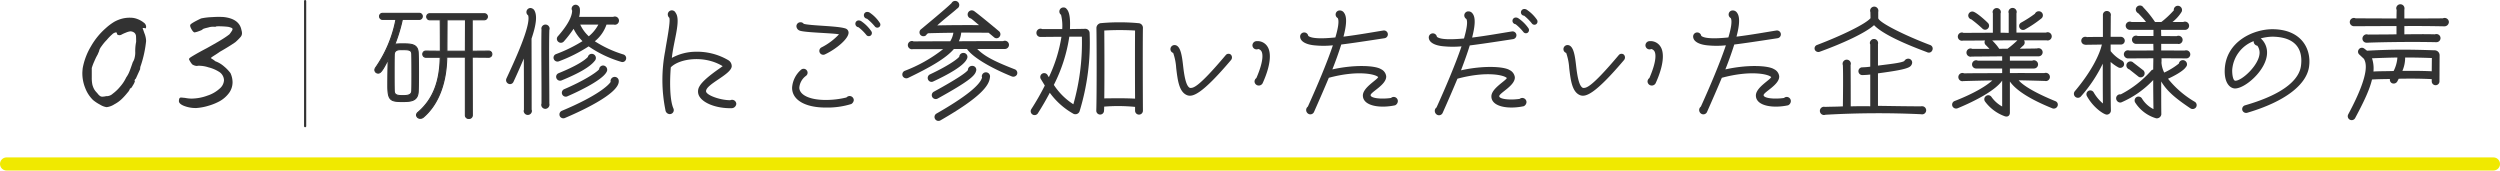 <svg xmlns="http://www.w3.org/2000/svg" width="572.508" height="39.048" viewBox="0 0 572.508 39.048">
  <g id="con_05_h" transform="translate(-677.025 -7673.486)">
    <line id="線_9" data-name="線 9" x2="569.508" transform="translate(678.525 7711.034)" fill="none" stroke="#f0e900" stroke-linecap="round" stroke-linejoin="round" stroke-width="3"/>
    <line id="線_10" data-name="線 10" y2="28.639" transform="translate(746.901 7673.736)" fill="#323232" stroke="#323232" stroke-linecap="round" stroke-linejoin="round" stroke-width="0.5"/>
    <g id="グループ_560" data-name="グループ 560">
      <g id="グループ_559" data-name="グループ 559">
        <g id="グループ_558" data-name="グループ 558">
          <path id="パス_4171" data-name="パス 4171" d="M769.168,7677.925a36.7,36.7,0,0,1-1.739,5.731,1.907,1.907,0,0,1,.6-.091c.361-.03.841-.03,1.29-.03,1.89,0,3.42.06,3.48,2.1.06,1.35.06,2.91.06,4.44s0,3.03-.06,4.35c-.09,2.31-1.86,2.31-3.75,2.31-2.639,0-3.21-.361-3.21-3.63,0-1.95.031-4.2.091-6.06-1.38,2.85-1.86,3.18-2.281,3.18a.744.744,0,0,1-.779-.72.955.955,0,0,1,.18-.51,28.537,28.537,0,0,0,4.65-11.07h-3.06a.676.676,0,0,1-.69-.689.66.66,0,0,1,.69-.691h8.4a.661.661,0,0,1,.69.691.676.676,0,0,1-.69.689Zm2.19,12.87c0-1.74,0-3.57-.03-4.83,0-1.11-.72-1.11-2.4-1.11-.6,0-1.559,0-1.619,1.11-.031,1.05-.031,2.58-.031,4.11,0,1.56,0,3.089.031,4.2.029,1.019.75,1.11,1.98,1.11,1.109,0,2.039-.12,2.039-1.17C771.358,7693.315,771.358,7692.085,771.358,7690.795Zm12.24-4.23h-4.26c-.09,6.059-2.01,10.889-5.34,13.739a1.031,1.031,0,0,1-.72.271.814.814,0,0,1-.87-.75.874.874,0,0,1,.33-.6c3.63-3.09,5.01-7.32,5.1-12.63h-3.3a.685.685,0,0,1-.69-.72.677.677,0,0,1,.69-.69l3.33.03c0-6.18-.03-6.779-.03-7.2h-2.4a.677.677,0,0,1-.69-.689.661.661,0,0,1,.69-.691h12.479a.664.664,0,0,1,.721.66.717.717,0,0,1-.75.72h-2.73v7.2l3.779-.03a.686.686,0,0,1,.721.69.693.693,0,0,1-.721.72l-3.779-.03.03,13.349a.729.729,0,0,1-.81.691.719.719,0,0,1-.78-.691Zm.03-8.55H779.4c0,1.86-.03,4.62-.03,7.2h4.23Z" fill="#323232" stroke="#323232" stroke-linecap="round" stroke-linejoin="round" stroke-width="0.25"/>
          <path id="パス_4172" data-name="パス 4172" d="M792.989,7691.485c1.619-3.51,5.729-12.209,4.979-14.49a.859.859,0,0,1-.389-.75.941.941,0,0,1,.96-.929,1.253,1.253,0,0,1,.779.42c.81,1.2.511,3.42-.569,6.6,0,.031.029,10.92.029,16.26a.861.861,0,0,1,.06.3.945.945,0,0,1-1.889,0,.91.91,0,0,1,.059-.271c0-3.119,0-8.13-.029-11.729-.69,1.62-1.47,3.42-2.371,5.34a.855.855,0,0,1-1.17.42A.9.9,0,0,1,792.989,7691.485Zm8.039,5.7c.03-5.28-.09-13.38,0-16.89,0-.09-.029-.179-.029-.269a.945.945,0,0,1,1.889,0,1.084,1.084,0,0,1-.06.33c-.12,3.51,0,11.549,0,16.829a.984.984,0,0,1-.9,1.229.941.941,0,0,1-.96-.929A.913.913,0,0,1,801.028,7697.185Zm12.21-14.25a26.082,26.082,0,0,0,6.57,3.03.876.876,0,0,1,.569,1.111.85.85,0,0,1-1.109.569,26.064,26.064,0,0,1-7.44-3.54,34.764,34.764,0,0,1-6.81,3.42.9.9,0,0,1-1.17-.51.863.863,0,0,1,.51-1.14,33.5,33.5,0,0,0,6.06-2.969,10.31,10.31,0,0,1-2.04-2.821,25.64,25.64,0,0,1-2.25,2.91.9.9,0,0,1-1.26.06.87.87,0,0,1-.09-1.26c2.19-2.49,3.24-4.439,3.27-5.88a.973.973,0,0,1-.12-.42.941.941,0,0,1,.96-.929,1.034,1.034,0,0,1,.93.99,4.893,4.893,0,0,1-.18,1.8h7.8a.825.825,0,0,1,.391-.091.945.945,0,0,1,0,1.891.572.572,0,0,1-.21-.031h-1.71A8.32,8.32,0,0,1,813.238,7682.935Zm-.03,4.5c-1.08,1.38-3.57,2.82-7.59,4.47a.9.9,0,0,1-1.17-.51.873.873,0,0,1,.48-1.14c4.2-1.71,5.97-2.94,6.72-3.72a.906.906,0,0,1,.9-.72A.95.95,0,0,1,813.208,7687.435Zm3.66,4.8c0-.06-.03-.12-.03-.21a.961.961,0,0,1,.96-.93.935.935,0,0,1,.93.93v.06c.06,2.97-9.39,7.169-12.36,8.43a.906.906,0,0,1-1.17-.481,1.51,1.51,0,0,1-.06-.36.913.913,0,0,1,.54-.809C813.868,7695.445,816.417,7692.985,816.868,7692.235Zm-.93-2.28c-1.08,2.1-7.65,5.01-9.03,5.61a.895.895,0,0,1-.69-1.651c4.41-1.889,7.35-3.779,8.01-4.559a.924.924,0,0,1,.93-.87A.974.974,0,0,1,815.938,7689.955Zm-1.89-10.83h-4.14a8.3,8.3,0,0,0,1.95,2.67A8.638,8.638,0,0,0,814.048,7679.125Z" fill="#323232"/>
          <path id="パス_4173" data-name="パス 4173" d="M844.5,7698.265c-3.45.06-6.57-1.17-7.41-2.88a2.231,2.231,0,0,1,.12-2.13c.99-1.8,4.95-4.29,5.31-4.62-4.29-2.61-9.96-1.71-11.88.27-.3,3.78-.18,7.65.6,9.42a.913.913,0,0,1-.9,1.29,1.025,1.025,0,0,1-.93-.93,34.681,34.681,0,0,1-.059-13.5c.27-1.89,1.259-6.659.96-7.619a1.016,1.016,0,0,1-.361-.781.934.934,0,0,1,.93-.929.962.962,0,0,1,.871.569c1.259,1.71-.451,6.3-.871,10.32a11.6,11.6,0,0,1,5.43-1.41,14.075,14.075,0,0,1,7.53,1.95,1.6,1.6,0,0,1,.75,1.44c-.24,1.89-5.94,4.05-5.88,5.67.06.9,3.24,2.04,5.55,2.04a.944.944,0,0,1,.42-.09.961.961,0,0,1,.96.93A1.093,1.093,0,0,1,844.5,7698.265Z" fill="#323232"/>
          <path id="パス_4174" data-name="パス 4174" d="M858.418,7693.555a5.962,5.962,0,0,1,2.1-4.14.905.905,0,0,1,1.259.18.88.88,0,0,1-.18,1.26,3.753,3.753,0,0,0-1.53,2.73c.06,1.65,2.37,2.789,6.03,2.789a19.732,19.732,0,0,0,4.77-.569,1.014,1.014,0,0,1,.72-.33.967.967,0,0,1,.96.96,1.2,1.2,0,0,1-.57.87,18.488,18.488,0,0,1-5.88.81C861.358,7698.115,858.389,7696.345,858.418,7693.555Zm10.74-12.21c-1.41-.3-8.01-.39-9.06-.87a1.126,1.126,0,0,1-.69-.989.91.91,0,0,1,.93-.9.871.871,0,0,1,.75.361c1.68.45,7.68.45,9.51,1.049a1.016,1.016,0,0,1,.75.9c.09,1.41-2.79,3.81-5.4,5.04a.893.893,0,1,1-.75-1.62A14.351,14.351,0,0,0,869.158,7681.345Zm7.41-.689a.723.723,0,0,1-.18.989.714.714,0,0,1-.99-.18,10.608,10.608,0,0,0-1.77-1.74.8.8,0,0,1-.72-.779.75.75,0,0,1,.75-.781,1.078,1.078,0,0,1,.69.241A8.779,8.779,0,0,1,876.568,7680.656Zm.78-1.141a12.075,12.075,0,0,0-1.77-1.739.807.807,0,0,1-.72-.781.75.75,0,0,1,.75-.78,1.079,1.079,0,0,1,.69.24,8.243,8.243,0,0,1,2.19,2.25.692.692,0,0,1-.151.991A.713.713,0,0,1,877.348,7679.515Z" fill="#323232"/>
          <path id="パス_4175" data-name="パス 4175" d="M909.9,7690.585a.953.953,0,0,1-1.2.39c-4.8-1.95-8.94-4.38-10.23-6.27h-3c-1.86,2.19-5.639,4.29-10.5,6.63a.943.943,0,0,1-1.23-.42.912.912,0,0,1,.449-1.2,33.228,33.228,0,0,0,8.82-4.98h-6.989a.27.27,0,0,1-.15.03.945.945,0,1,1,0-1.89.814.814,0,0,1,.36.09c1.14,0,4.529-.03,8.4-.03a5.166,5.166,0,0,0,.72-1.949c-2.67.029-5.13.09-5.82.119-.509.45-.42.45-.42.45a.936.936,0,0,1-1.29-.06.9.9,0,0,1,.06-1.259s5.76-4.741,7.05-6.031a.916.916,0,0,1,.84-.509.935.935,0,0,1,.93.929.947.947,0,0,1-.51.84c-.75.721-2.97,2.4-4.53,3.84,2.31-.06,6.6-.09,9.57-.06-.66-.54-1.32-1.139-1.86-1.53a.93.93,0,0,1-.75-.9.948.948,0,0,1,.96-.96,1.085,1.085,0,0,1,.66.269c1.8,1.351,5.58,4.531,5.58,4.531a.9.9,0,0,1,.09,1.259.839.839,0,0,1-1.23.12l-1.26-1.049c-.09,0-4.38-.031-6.27-.031a6.1,6.1,0,0,1-.54,1.98c3.57-.029,7.35-.029,10.14-.029a.824.824,0,0,1,.39-.091.945.945,0,0,1,0,1.89h-6.33c1.5,1.47,3.3,2.61,8.67,4.68A.89.89,0,0,1,909.9,7690.585Zm-19.168,1.56a.856.856,0,0,1-1.17-.42.9.9,0,0,1,.42-1.2c3.959-1.86,6.179-3.39,6.719-4.05a.924.924,0,0,1,.93-.87.908.908,0,0,1,.81,1.38C897.748,7688.6,893.908,7690.675,890.729,7692.145Zm-.21,3.57a.893.893,0,0,1,.359-1.23c5.58-3.06,7.38-4.38,7.8-4.951v-.029a.941.941,0,0,1,.96-.93.889.889,0,0,1,.9,1.2c-.27,1.11-1.83,2.429-8.82,6.3A.921.921,0,0,1,890.519,7695.715Zm13.2-4.5c-.18,1.77-1.83,4.38-11.34,9.839a.9.9,0,1,1-.9-1.56c6.509-3.719,10.019-6.509,10.439-8.279a.564.564,0,0,1-.06-.24.944.944,0,1,1,1.86.24Z" fill="#323232"/>
          <path id="パス_4176" data-name="パス 4176" d="M913.2,7698.475a58.766,58.766,0,0,0,3.09-5.4c-.3-.48-.6-.99-.9-1.47a.895.895,0,1,1,1.529-.93,4.293,4.293,0,0,0,.3.48,33.409,33.409,0,0,0,2.88-9.24c-2.4,0-4.05.031-4.47.031h-.359a.909.909,0,0,1-.9-.931.941.941,0,0,1,.929-.96.816.816,0,0,1,.39.091h4.59a10.829,10.829,0,0,0-.27-3.271.926.926,0,0,1,.571-1.679.818.818,0,0,1,.719.36c.84.869.81,3.06.75,4.59,1.29-.03,2.43-.03,3.39-.061a.991.991,0,0,1,1.11.96,53.49,53.49,0,0,1-2.31,17.97,1.022,1.022,0,0,1-1.53.449,16.9,16.9,0,0,1-5.279-4.739c-.781,1.5-1.68,3.059-2.73,4.71a.89.89,0,0,1-1.5-.96Zm5.159-5.55a15.012,15.012,0,0,0,4.47,4.44,51.764,51.764,0,0,0,1.95-15.48H921.9A35.869,35.869,0,0,1,918.358,7692.925Zm9.72,5.85c.12-3.54.09-16.11.03-18.9a1.145,1.145,0,0,1,.93-1.08,47.3,47.3,0,0,1,8.73,0,1.053,1.053,0,0,1,.99,1.05c-.06,2.641-.03,14.279,0,18.989a.9.9,0,1,1-1.8,0v-.87a39.5,39.5,0,0,0-7.08-.059,8.718,8.718,0,0,1-.03.929.886.886,0,1,1-1.77-.059Zm1.83-2.76c2.61-.03,4.71-.061,7.05.06-.03-5.01-.03-12.6,0-15.6a61.831,61.831,0,0,0-7.05,0C929.938,7683.625,929.968,7691.335,929.908,7696.015Z" fill="#323232"/>
          <path id="パス_4177" data-name="パス 4177" d="M945.058,7684.735a.935.935,0,0,1,.93-.93c1.44,0,1.74,2.64,2.01,5.07.24,2.01.63,4.38,1.53,4.74.72.03,1.71.18,8.189-7.5a.816.816,0,0,1,1.17-.121.924.924,0,0,1,.03,1.26c-6.719,7.92-8.79,8.489-10.019,8.039-1.89-.719-2.19-3.51-2.52-6.209a12.888,12.888,0,0,0-.69-3.48A.909.909,0,0,1,945.058,7684.735Zm18.779-.869a.973.973,0,0,1,.99-.96,2.686,2.686,0,0,1,2.46,1.259c.93,1.44.72,4.35-1.11,8.369a1,1,0,0,1-.9.541.962.962,0,0,1-.96-.93.979.979,0,0,1,.421-.78c1.829-4.23,1.44-5.76,1.11-6.209a1.124,1.124,0,0,0-.69-.451.8.8,0,0,1-.36.09A.941.941,0,0,1,963.837,7683.866Z" fill="#323232"/>
          <path id="パス_4178" data-name="パス 4178" d="M996.507,7697.6c-3.51.75-7.38.149-7.38-2.25,0-1.8,3.15-3.48,3.51-4.2-.54-.661-4.62-1.65-11.31.15-.99,2.37-2.13,4.979-3.39,7.829a.917.917,0,0,1-1.169.481,1.018,1.018,0,0,1-.63-.93.993.993,0,0,1,.389-.78c2.16-4.77,4.38-10.02,5.73-14.039a19.866,19.866,0,0,1-3.989.029c-2.01-.15-3.51-.84-3.51-2.069a.936.936,0,0,1,1.859-.121c.78.661,3.271.661,6.21.361.66-2.191.9-3.84.54-4.441a.928.928,0,0,1,.481-1.74,1.147,1.147,0,0,1,.989.57c.66.9.57,2.73-.15,5.43,3.42-.42,7.05-1.08,9.15-1.41a.893.893,0,0,1,.24,1.77c-4.68.72-7.71,1.17-9.9,1.44-.51,1.62-1.2,3.6-2.039,5.7,5.069-1.14,9.809-.9,11.129-.06a2.065,2.065,0,0,1,1.2,1.62c.12,1.95-3.6,3.63-3.57,4.349.03.691,2.4.96,4.68.631a.911.911,0,0,1,.63-.24.961.961,0,0,1,.93.96A1.1,1.1,0,0,1,996.507,7697.6Z" fill="#323232"/>
          <path id="パス_4179" data-name="パス 4179" d="M1007.728,7684.1c-2.01-.15-3.51-.84-3.51-2.07a.936.936,0,0,1,1.859-.12c.75.661,3.24.661,6.21.39.63-2.22.9-3.84.54-4.47a.971.971,0,0,1-.479-.809.935.935,0,0,1,.929-.931,1.16,1.16,0,0,1,1.02.57c.66.9.54,2.731-.15,5.43,3.39-.42,7.02-1.08,9.15-1.41a.9.9,0,0,1,.99.75.909.909,0,0,1-.78,1.02c-4.65.72-7.71,1.17-9.9,1.44-.509,1.65-1.2,3.6-2.009,5.7,5.069-1.14,9.809-.9,11.129-.061a2.128,2.128,0,0,1,1.2,1.621c.12,1.95-3.6,3.629-3.57,4.379.03.661,2.4.93,4.68.6a.961.961,0,0,1,1.56.72,1.1,1.1,0,0,1-.63.96c-3.51.75-7.41.149-7.41-2.25,0-1.8,3.18-3.48,3.54-4.2-.57-.661-4.619-1.65-11.31.15-.989,2.37-2.13,5.01-3.39,7.83a.918.918,0,0,1-1.169.48,1.018,1.018,0,0,1-.63-.93.914.914,0,0,1,.389-.78c2.16-4.77,4.38-10.02,5.731-14.01A21.976,21.976,0,0,1,1007.728,7684.1Zm16.439-6.6a1.061,1.061,0,0,1,.66.24,8.707,8.707,0,0,1,2.22,2.22.758.758,0,0,1-.18,1.021.724.724,0,0,1-.99-.181,11.277,11.277,0,0,0-1.771-1.77.785.785,0,0,1-.719-.78A.75.75,0,0,1,1024.167,7677.5Zm4.83.51a.756.756,0,0,1-.181,1.02.719.719,0,0,1-.989-.179,11.271,11.271,0,0,0-1.77-1.771.765.765,0,0,1,.06-1.529,1.057,1.057,0,0,1,.659.239A8.7,8.7,0,0,1,1029,7678.015Z" fill="#323232"/>
          <path id="パス_4180" data-name="パス 4180" d="M1035.058,7684.735a.934.934,0,0,1,.929-.93c1.441,0,1.741,2.64,2.01,5.07.24,2.01.631,4.38,1.53,4.74.72.03,1.71.18,8.19-7.5a.816.816,0,0,1,1.17-.121.925.925,0,0,1,.03,1.26c-6.72,7.92-8.79,8.489-10.02,8.039-1.889-.719-2.189-3.51-2.519-6.209a12.89,12.89,0,0,0-.69-3.48A.908.908,0,0,1,1035.058,7684.735Zm18.779-.869a.973.973,0,0,1,.99-.96,2.686,2.686,0,0,1,2.46,1.259c.93,1.44.72,4.35-1.11,8.369a1,1,0,0,1-.9.541.962.962,0,0,1-.96-.93.979.979,0,0,1,.421-.78c1.829-4.23,1.44-5.76,1.11-6.209a1.124,1.124,0,0,0-.69-.451.8.8,0,0,1-.36.09A.941.941,0,0,1,1053.837,7683.866Z" fill="#323232"/>
          <path id="パス_4181" data-name="パス 4181" d="M1086.507,7697.6c-3.51.75-7.38.149-7.38-2.25,0-1.8,3.15-3.48,3.51-4.2-.54-.661-4.62-1.65-11.31.15-.99,2.37-2.13,4.979-3.389,7.829a.919.919,0,0,1-1.17.481,1.018,1.018,0,0,1-.63-.93.993.993,0,0,1,.389-.78c2.161-4.77,4.38-10.02,5.73-14.039a19.866,19.866,0,0,1-3.989.029c-2.01-.15-3.51-.84-3.51-2.069a.936.936,0,0,1,1.859-.121c.78.661,3.271.661,6.21.361.66-2.191.9-3.84.54-4.441a.928.928,0,0,1,.481-1.74,1.146,1.146,0,0,1,.989.57c.66.9.57,2.73-.149,5.43,3.419-.42,7.049-1.08,9.149-1.41a.893.893,0,0,1,.24,1.77c-4.68.72-7.71,1.17-9.9,1.44-.51,1.62-1.2,3.6-2.039,5.7,5.069-1.14,9.809-.9,11.129-.06a2.065,2.065,0,0,1,1.2,1.62c.12,1.95-3.6,3.63-3.57,4.349.03.691,2.4.96,4.68.631a.911.911,0,0,1,.63-.24.961.961,0,0,1,.93.96A1.1,1.1,0,0,1,1086.507,7697.6Z" fill="#323232"/>
          <path id="パス_4182" data-name="パス 4182" d="M1119.536,7684.975a.849.849,0,0,1-1.17.48c-1.019-.42-9.539-3.42-12.178-6.21-1.981,1.8-7.231,4.2-12.36,6.06a.9.9,0,0,1-1.171-.36.824.824,0,0,1,.421-1.14c5.909-2.25,11.159-4.83,12.3-6.149,0-.061-.029-1.38-.029-1.38a1.237,1.237,0,0,1-.061-.33.945.945,0,0,1,1.89,0,.826.826,0,0,1-.03.269v1.441c.24,1.049,6.27,4.019,11.91,6.149A.858.858,0,0,1,1119.536,7684.975Zm-20.488,12.87c.029-1.98.09-7.5,0-9.42a1.075,1.075,0,0,1-.061-.33.945.945,0,0,1,1.89,0,.851.851,0,0,1-.06.27c.031,2.43.031,7.41.031,9.48,1.769-.061,3.329-.03,4.469-.03v-7.26a16.725,16.725,0,0,1-1.71.12.891.891,0,1,1-.21-1.77,16.309,16.309,0,0,0,1.92-.15v-5.1a.605.605,0,0,1-.089-.33.945.945,0,0,1,1.889,0,.659.659,0,0,1-.03.239v4.95c2.46-.33,5.28-.6,6.03-1.05a1.025,1.025,0,0,1,.93-.54.885.885,0,0,1,.87.93,1.23,1.23,0,0,1-.57.929c-.87.6-3.93,1.051-7.26,1.5v7.441c4.05.059,5.55.09,9.809.12a.92.92,0,0,1,.3-.03.929.929,0,1,1,0,1.859.68.68,0,0,1-.239-.029,211.806,211.806,0,0,0-21.9.12,1.115,1.115,0,0,1-.33.06.945.945,0,0,1,0-1.89c.089,0,.15.029.24.029C1096.918,7697.9,1097.218,7697.935,1099.048,7697.845Z" fill="#323232"/>
          <path id="パス_4183" data-name="パス 4183" d="M1136.007,7700.065a9.706,9.706,0,0,1-4.38-3.3.9.9,0,0,1,.15-1.26.877.877,0,0,1,1.26.119,7.312,7.312,0,0,0,2.49,2.25v-5.939c-1.41,2.13-5.88,4.559-10.17,6.33a.927.927,0,0,1-1.2-.42.891.891,0,0,1,.42-1.2c4.471-1.74,7.29-3.45,8.7-4.74-2.16.03-4.439.089-6.66.15a.379.379,0,0,1-.179.03.945.945,0,1,1,0-1.89.81.81,0,0,1,.36.089c3.149-.059,5.97-.029,8.729-.059v-1.05h-5.969a.934.934,0,0,1-.93-.93.961.961,0,0,1,.93-.96.828.828,0,0,1,.389.09h5.58v-.99c-.33,0-6.3.06-7.019.06a.511.511,0,0,1-.21.03.945.945,0,1,1,0-1.89.816.816,0,0,1,.359.09h3.96c-.21-.24-.45-.479-.84-.87a.873.873,0,0,1-.179-1.05c-2.46.03-4.441.03-5.071.03a.509.509,0,0,1-.21.03.945.945,0,1,1,0-1.89.6.6,0,0,1,.33.09c.9,0,3.451-.029,6.75-.029v-4.47a.89.89,0,0,1-.06-.271.946.946,0,0,1,1.891,0,.879.879,0,0,1-.061.3v4.441c.6-.031,1.23.029,1.86.029v-4.5a.89.89,0,0,1-.06-.271.945.945,0,0,1,1.89,0,.879.879,0,0,1-.06.3v4.41h6.78a.79.79,0,0,1,.36-.089.944.944,0,1,1,0,1.889.513.513,0,0,1-.21-.03h-5.19a.91.91,0,0,1-.12,1.141s-.69.629-.84.779c1.38-.029,2.7-.029,3.9-.06a1.529,1.529,0,0,1,.39-.06.93.93,0,1,1,0,1.86h-6.57v.99h5.13a.83.83,0,0,1,.39-.09.961.961,0,0,1,.93.96.934.934,0,0,1-.93.93h-5.52v1.05c2.58-.03,5.1,0,7.86,0a1.477,1.477,0,0,1,.36-.06.945.945,0,1,1,0,1.89c-.06,0-.15-.03-.21-.03-2.01-.06-3.99-.12-6-.15,1.02,1.23,3.96,2.97,8.46,4.8a.84.84,0,0,1,.389,1.2.913.913,0,0,1-1.2.391c-5.28-2.13-8.37-4.231-9.66-6.12v7.08C1137.327,7699.945,1136.817,7700.4,1136.007,7700.065Zm-7.529-22.14a.928.928,0,0,1-.72-.9.942.942,0,0,1,.989-.9c.6,0,2.46,1.561,3.54,2.64a.9.9,0,0,1-.03,1.261.872.872,0,0,1-1.26,0A30.353,30.353,0,0,0,1128.478,7677.925Zm8.279,6.72a21.884,21.884,0,0,0,2.01-1.68l.24-.24c-1.89,0-3.9,0-5.76.03a12.675,12.675,0,0,1,1.26,1.41l.36.51C1135.467,7684.645,1136.1,7684.645,1136.757,7684.645Zm2.79-4.739a.884.884,0,0,1,.3-1.231,26.808,26.808,0,0,0,3.18-2.04.962.962,0,0,1,.869-.569.926.926,0,0,1,.571,1.679,26.767,26.767,0,0,1-3.72,2.491A.883.883,0,0,1,1139.547,7679.906Z" fill="#323232"/>
          <path id="パス_4184" data-name="パス 4184" d="M1160.428,7698.834a.95.95,0,0,1-.931.9c-.689,0-3.119-1.62-4.559-4.23a.881.881,0,0,1,.33-1.2.893.893,0,0,1,1.229.359,9.689,9.689,0,0,0,2.1,2.521c-.031-2.37-.031-5.79-.031-9.12a32.568,32.568,0,0,1-4.949,7.44.919.919,0,1,1-1.44-1.14c3.84-4.56,5.7-8.459,6.179-10.68-.87.03-1.979.03-3.66.06a.443.443,0,0,1-.21-.03.9.9,0,0,1,.12-1.8.54.54,0,0,1,.3.06c1.051-.029,2.4-.029,3.691-.029v-5.04a.884.884,0,0,1,.9-.9.91.91,0,0,1,.931.9.437.437,0,0,1-.031.21s0,1.979-.03,4.8h2.311a.923.923,0,0,1,.929.87.877.877,0,0,1-.87.9h-2.37v1.5a8.087,8.087,0,0,0,2.58,2.16.917.917,0,0,1,.42,1.2.9.9,0,0,1-1.2.39,9.692,9.692,0,0,1-1.8-1.26C1160.367,7691.815,1160.367,7696.195,1160.428,7698.834Zm19.468-.75a.933.933,0,0,1-1.259.21c-3.39-2.279-5.34-3.9-6.69-6.149,0,2.88,0,5.639.03,7.529a1.051,1.051,0,0,1-1.2.9,8.549,8.549,0,0,1-4.8-3.63.909.909,0,0,1,.33-1.23.925.925,0,0,1,1.229.329,6.443,6.443,0,0,0,2.64,2.431c-.03-1.86-.06-4.26-.06-6.66a21.96,21.96,0,0,1-7.2,5.07.8.8,0,0,1-.359.09.989.989,0,0,1-.931-.99.911.911,0,0,1,.931-.9h.149a23.8,23.8,0,0,0,6.87-5.339.8.8,0,0,1,.54-.33c0-.9.03-1.77.03-2.58-2.64,0-4.95.03-5.61.03h-.18a.967.967,0,0,1-.96-.959.917.917,0,0,1,.96-.9,1.5,1.5,0,0,1,.36.06c.841,0,3.03,0,5.46-.03,0-.419-.03-1.11-.03-1.5h-3.959a.961.961,0,0,1-.931-.959.916.916,0,0,1,.931-.931.817.817,0,0,1,.389.091h3.6v-1.41h-5.4a.974.974,0,0,1-.96-.991.948.948,0,0,1,1.35-.809h3.3c-.45-.66-1.47-1.651-1.739-1.981a1.023,1.023,0,0,1-.6-.87.941.941,0,0,1,.96-.93.894.894,0,0,1,.78.451,23.75,23.75,0,0,1,2.67,3.33h1.44a21.2,21.2,0,0,0,2.879-2.7.3.3,0,0,0-.029-.09.94.94,0,0,1,.96-.93.972.972,0,0,1,.84,1.38,8.867,8.867,0,0,1-2.1,2.34h2.46a.948.948,0,0,1,1.351.87.935.935,0,0,1-.931.93h-5.489c0,.269.03.839.03,1.41l3.539.029a.962.962,0,0,1,.421-.09.945.945,0,0,1,0,1.89c-.06,0-.091-.03-.12-.03h-3.84v1.5c1.89,0,3.81.03,5.34.03a1.516,1.516,0,0,1,.39-.06.93.93,0,0,1,0,1.86h-.09c-1.53-.03-3.57-.03-5.58-.03a5.783,5.783,0,0,1,0,1.02,6.135,6.135,0,0,0,.63,2.25,16.34,16.34,0,0,0,3.36-2.07.913.913,0,0,1,.93-.78.96.96,0,0,1,.929.96.833.833,0,0,1-.24.6c-.569.93-2.819,2.13-4.109,2.7a22.066,22.066,0,0,0,6.18,5.31A.9.9,0,0,1,1179.9,7698.084Zm-15.239-8.7a.973.973,0,0,1-.69-.93.917.917,0,0,1,.96-.9.864.864,0,0,1,.631.271l2.339,1.8a.973.973,0,0,1,.09,1.2.921.921,0,0,1-1.17.27Z" fill="#323232"/>
          <path id="パス_4185" data-name="パス 4185" d="M1203.957,7688.545c.42-3.15-.63-6.57-6.51-6.66a11.247,11.247,0,0,0-2.7.391,4.292,4.292,0,0,1,1.441,3.269c0,3.989-5.25,8.43-7.5,8.19-1.05-.12-2.31-1.29-2.191-4.32.271-6.48,6.66-9.3,11.07-9.24,6.45.09,8.789,4.441,8.249,8.52-.54,4.14-5.429,8.04-14.189,10.62a.911.911,0,0,1-1.109-.63.9.9,0,0,1,.629-1.08C1200.957,7694.784,1203.627,7691.185,1203.957,7688.545Zm-9.479-3a2.708,2.708,0,0,0-.511-1.59.982.982,0,0,1-.84-1.049,7.634,7.634,0,0,0-4.92,6.6c-.029,1.11.21,2.4.66,2.46C1190.308,7692.115,1194.478,7688.335,1194.478,7685.545Z" fill="#323232"/>
          <path id="パス_4186" data-name="パス 4186" d="M1233.9,7692.085v-.48c-3.059-.151-5.458-.12-7.559-.09-.12.24-.24.45-.33.63a.959.959,0,0,1-1.23.389.881.881,0,0,1-.45-.959c-1.439.03-2.76.03-4.109.12-.511,2.16-1.681,4.769-3.84,8.79a.9.9,0,1,1-1.59-.84c5.279-9.84,3.959-11.88,3.6-12.66-.061-.06-1.021-.96-1.021-.96a.876.876,0,0,1-.149-1.26.864.864,0,0,1,1.229-.149l.63.479c5.67-.3,9.361-.3,15.42-.09a1.145,1.145,0,0,1,1.2,1.111l-.029,5.969a.886.886,0,1,1-1.771,0Zm2.851-12.57c-3.12-.06-6.15-.09-9.12-.06v1.89c2.22-.029,4.65-.06,6.96,0a1.551,1.551,0,0,1,.39-.06.93.93,0,1,1,0,1.86h-.18c-6.93-.15-14.4.06-15.63.12h-.21a.935.935,0,0,1-.93-.93.989.989,0,0,1,.93-.99,1.47,1.47,0,0,1,.36.061c.9-.031,3.451,0,6.51-.061v-1.89c-3.75,0-7.319.031-9.6.031h-.151a.945.945,0,1,1,0-1.891.914.914,0,0,1,.391.091c2.189,0,5.819.029,9.359.029,0-.809.03-1.529.03-1.979a.714.714,0,0,1-.089-.361.945.945,0,0,1,1.889,0,1.466,1.466,0,0,1-.03.361v1.979c3.09,0,6.21,0,8.819-.029a.972.972,0,0,1,1.381.84A1.026,1.026,0,0,1,1236.747,7679.515Zm-10.71,7.14c-1.83.03-3.72.09-5.819.18a7.371,7.371,0,0,1,.33,3.03c1.47-.09,2.97-.06,4.619-.12A7.972,7.972,0,0,0,1226.037,7686.655Zm7.859,3.15.031-3.03c-2.31-.09-4.26-.12-6.12-.12a7.56,7.56,0,0,1-.63,3.06C1229.1,7689.715,1231.257,7689.685,1233.9,7689.805Z" fill="#323232"/>
        </g>
      </g>
    </g>
    <g id="グループ_564" data-name="グループ 564">
      <g id="グループ_563" data-name="グループ 563">
        <g id="グループ_562" data-name="グループ 562">
          <g id="グループ_561" data-name="グループ 561">
            <path id="パス_4187" data-name="パス 4187" d="M699.962,7697.464a9.059,9.059,0,0,1-1.64-1.08,7.679,7.679,0,0,1-1.78-2.739,9.079,9.079,0,0,1-.66-3.38q0-.36.08-1.16a15.072,15.072,0,0,1,1.9-5.021,16.188,16.188,0,0,1,3.42-4.179,12.21,12.21,0,0,1,1.9-1.42,7.548,7.548,0,0,1,2.02-.781,7.023,7.023,0,0,1,1.76-.16,4.344,4.344,0,0,1,1.58.321,5.045,5.045,0,0,1,1.38.78,1.229,1.229,0,0,1,.56.859.938.938,0,0,1-.06.441c-.04.053-.154.04-.34-.04h-.4l.4,1.16a4.963,4.963,0,0,1,.28.88,4.289,4.289,0,0,1,.12.96,25.9,25.9,0,0,1-1.2,5.559,1.889,1.889,0,0,0-.16.841l-1,2.2a.794.794,0,0,0-.24.28.222.222,0,0,0,.04.281,3.2,3.2,0,0,1-.421.9q-.418.741-.539.74a.509.509,0,0,0-.12.021c-.054.014-.08.059-.08.14a2.532,2.532,0,0,1-.54.839,15.629,15.629,0,0,1-1.221,1.361,7.413,7.413,0,0,1-1.779,1.3,4.2,4.2,0,0,1-1.78.66A3.823,3.823,0,0,1,699.962,7697.464Zm2.88-2.519a9.285,9.285,0,0,0,1.7-1.62,8.754,8.754,0,0,0,1.38-2.1,6.416,6.416,0,0,0,.66-1.16q.26-.6.86-2.361a2.877,2.877,0,0,0,.42-1.019,5.217,5.217,0,0,0,.139-1.141,10.451,10.451,0,0,1,.2-2.479q0-1.119-.04-1.42a1.217,1.217,0,0,0-.32-.62,1.484,1.484,0,0,0-.96-.361,3.59,3.59,0,0,0-1.04.3,7.319,7.319,0,0,0-1.08.5,1.241,1.241,0,0,1-.36.08.853.853,0,0,1-.42-.1.3.3,0,0,1-.18-.26q0-.281-.24-.28a1.6,1.6,0,0,0-.88.479,10.79,10.79,0,0,0-1.2,1.24,10.3,10.3,0,0,0-1.18,1.42,3.211,3.211,0,0,0-.54.941,1.384,1.384,0,0,1-.14.439q-.141.322-.22.521a12.54,12.54,0,0,0-.76,1.54,11.684,11.684,0,0,0-.6,1.58v2.16a7.833,7.833,0,0,0,.12,1.559,4.437,4.437,0,0,0,.44,1.161,4.129,4.129,0,0,0,.52.679c.24.268.386.441.44.521a2.358,2.358,0,0,0,.459.38.955.955,0,0,0,.461.1,3.928,3.928,0,0,0,.84-.12A2.052,2.052,0,0,0,702.842,7694.945Z" fill="#323232"/>
            <path id="パス_4188" data-name="パス 4188" d="M719.142,7697.725q-1.221-.5-1.141-1.181a1.329,1.329,0,0,1,.141-.58.494.494,0,0,1,.42-.139l.84.08a8.4,8.4,0,0,0,1.44.16,10.756,10.756,0,0,0,3.679-.681,7.662,7.662,0,0,0,2.841-1.64,2.672,2.672,0,0,0,.96-1.919,2.378,2.378,0,0,0-1.24-1.96,8.2,8.2,0,0,0-2.32-.96,7.146,7.146,0,0,0-2.4-.361,1.007,1.007,0,0,1-.32.04,2.084,2.084,0,0,1-1-.359,5.128,5.128,0,0,1-.72-1.12q-.041-.2.22-.4t1.26-.78q1-.579,2.6-1.42,2.439-1.359,3.5-2.019a18.379,18.379,0,0,0,1.66-1.14,7.948,7.948,0,0,0,.52-.721,1.066,1.066,0,0,0,.2-.479q0-.16-.24-.28a3.616,3.616,0,0,0-.8-.241,20.731,20.731,0,0,0-2.12-.12q-.72,0-.72.12h-.16a3.663,3.663,0,0,0-1.54.16q-1.26.281-1.3.441c-.027.08-.307.214-.84.4a4.477,4.477,0,0,1-1,.281q-.321-.079-.7-.76c-.254-.453-.341-.774-.26-.96q.12-.36,2.48-1.481a14.473,14.473,0,0,1,2.54-.3,19.346,19.346,0,0,1,2.62-.021q3.6.4,4.08,3a2.553,2.553,0,0,1,.12.721,1.293,1.293,0,0,1-.3.819,12.541,12.541,0,0,1-1.22,1.221l-.96.639q-1.32.842-2.6,1.561c-.054.054-.387.279-1,.68q-1.041.639-1.04.759a2.3,2.3,0,0,0,.38.26,4.538,4.538,0,0,1,.62.46,6.227,6.227,0,0,1,2,1.181,9.145,9.145,0,0,1,1.48,1.54,5.111,5.111,0,0,1,.48,2.08,4.183,4.183,0,0,1-.74,2.38,6.8,6.8,0,0,1-2.22,1.979,12.719,12.719,0,0,1-2.56,1.04,12.532,12.532,0,0,1-2.8.521A7.4,7.4,0,0,1,719.142,7697.725Z" fill="#323232"/>
          </g>
        </g>
      </g>
    </g>
  </g>
</svg>
